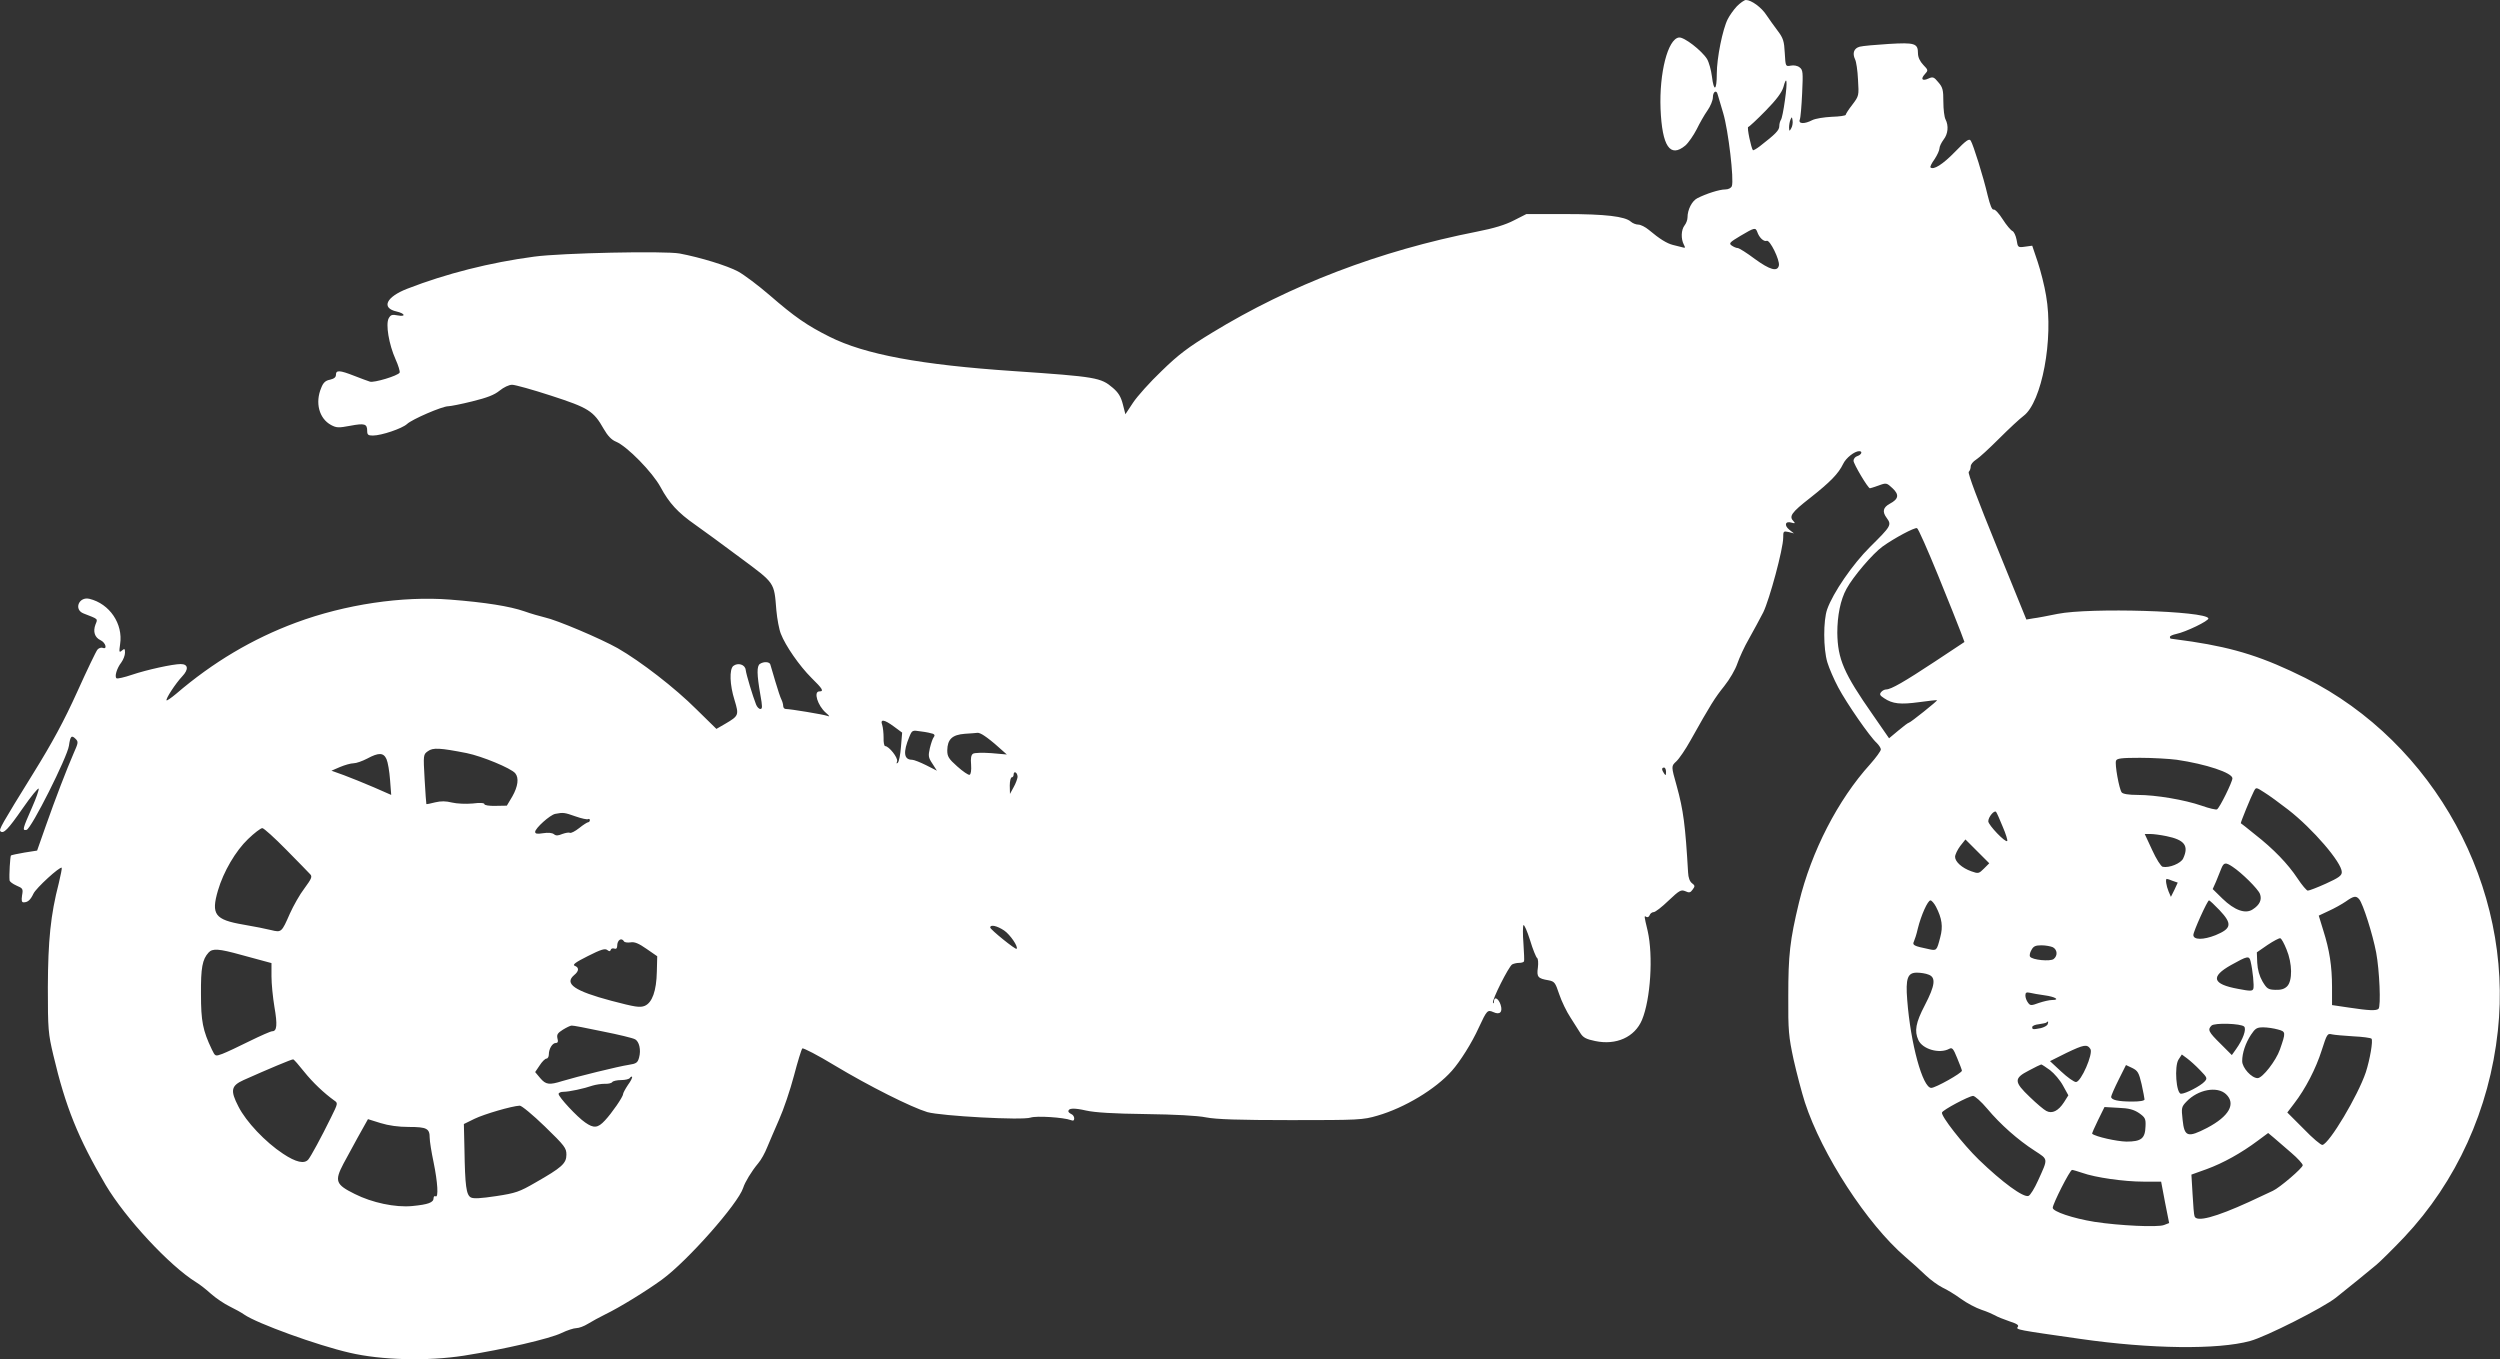 <?xml version="1.0" standalone="no"?>
<!DOCTYPE svg PUBLIC "-//W3C//DTD SVG 20010904//EN"
 "http://www.w3.org/TR/2001/REC-SVG-20010904/DTD/svg10.dtd">
<svg version="1.0" xmlns="http://www.w3.org/2000/svg"
 width="1280pt" height="696pt" viewBox="0 0 1280 696"
 preserveAspectRatio="xMidYMid meet">
<rect x="0" y="0" width="1280" height="696" fill="#333333" stroke="none"/>
<g transform="translate(0,696) scale(0.1,-0.1)"
fill="#ffffff" stroke="none">
<path d="M8893 6928 c-17 -18 -38 -48 -47 -66 -26 -51 -56 -199 -56 -279 0
-88 -15 -96 -25 -14 -4 32 -15 72 -25 89 -27 43 -118 114 -144 110 -57 -8
-101 -182 -94 -365 8 -193 49 -253 127 -188 16 14 42 52 58 83 15 31 40 75 55
96 15 21 28 52 28 68 0 28 18 40 24 16 2 -7 15 -51 29 -98 26 -87 56 -342 44
-373 -4 -10 -18 -17 -34 -17 -30 0 -98 -22 -143 -45 -27 -14 -50 -58 -50 -99
0 -12 -7 -30 -15 -40 -18 -23 -19 -69 -4 -98 9 -17 8 -19 -8 -14 -10 3 -31 8
-48 12 -31 8 -67 30 -123 77 -18 15 -42 27 -54 27 -12 0 -29 7 -38 15 -30 27
-130 39 -335 39 l-200 0 -63 -32 c-44 -23 -103 -41 -190 -58 -498 -98 -956
-273 -1357 -518 -120 -73 -171 -111 -257 -195 -60 -57 -126 -131 -147 -163
l-39 -59 -13 51 c-10 39 -23 60 -51 84 -62 53 -84 57 -508 86 -476 32 -762 85
-943 176 -116 58 -179 102 -307 213 -58 50 -130 104 -161 121 -56 30 -193 72
-299 92 -76 14 -605 3 -745 -16 -226 -30 -451 -87 -649 -164 -109 -42 -136
-99 -55 -117 43 -10 49 -28 6 -20 -30 6 -37 3 -47 -15 -16 -30 1 -133 35 -209
15 -33 24 -64 21 -69 -9 -16 -132 -53 -152 -46 -11 3 -47 17 -81 30 -74 29
-93 30 -93 5 0 -13 -10 -20 -30 -25 -23 -4 -35 -15 -45 -41 -33 -77 -11 -158
50 -191 28 -15 39 -15 98 -4 74 14 87 10 87 -26 0 -20 5 -24 29 -24 44 0 150
36 175 59 25 24 180 91 211 91 11 0 67 11 123 25 77 19 113 33 140 55 21 17
48 30 64 30 15 0 105 -25 200 -56 191 -62 217 -78 269 -170 20 -35 40 -56 62
-65 57 -23 188 -157 229 -233 44 -82 89 -131 178 -193 36 -25 138 -100 228
-167 182 -135 175 -125 187 -271 4 -44 14 -98 23 -120 24 -62 95 -164 156
-225 58 -57 66 -70 41 -70 -31 0 -9 -72 33 -109 21 -18 22 -22 7 -16 -20 7
-188 35 -212 35 -7 0 -13 7 -13 15 0 8 -4 23 -9 33 -5 9 -19 51 -31 92 -12 41
-24 81 -26 88 -4 14 -33 16 -53 3 -17 -11 -16 -54 2 -158 11 -61 11 -73 0 -73
-7 0 -17 10 -22 23 -17 43 -50 152 -53 177 -3 28 -40 39 -64 20 -20 -18 -18
-96 7 -175 23 -76 22 -80 -48 -121 l-45 -26 -102 100 c-110 110 -285 245 -403
313 -89 50 -313 145 -374 158 -24 6 -71 19 -104 31 -75 26 -200 46 -380 60
-244 19 -537 -24 -790 -118 -221 -82 -424 -202 -614 -365 -24 -20 -46 -35 -48
-33 -7 6 46 87 80 123 34 36 31 63 -8 63 -40 0 -173 -29 -250 -55 -38 -13 -74
-21 -78 -18 -12 7 1 52 24 81 10 14 19 36 19 50 0 21 -2 23 -16 11 -14 -12
-15 -8 -9 33 16 104 -54 207 -157 232 -54 13 -82 -55 -30 -75 77 -30 73 -26
61 -56 -14 -37 -4 -67 26 -81 26 -12 36 -49 11 -39 -8 3 -20 -1 -27 -9 -7 -8
-54 -106 -104 -217 -67 -148 -127 -259 -225 -417 -164 -265 -176 -287 -168
-296 16 -15 39 9 114 117 43 62 80 107 82 101 2 -6 -13 -49 -33 -94 -50 -114
-52 -121 -29 -117 24 5 209 373 217 431 7 49 13 56 34 35 15 -15 14 -20 -10
-74 -36 -83 -92 -228 -143 -373 l-44 -125 -64 -10 c-36 -6 -67 -13 -70 -15 -4
-5 -10 -102 -7 -127 0 -7 17 -19 35 -27 33 -14 35 -17 29 -50 -4 -27 -2 -36 8
-36 21 0 35 12 50 44 13 29 137 142 145 133 2 -2 -5 -37 -15 -79 -42 -162 -55
-293 -56 -533 0 -217 2 -237 28 -347 63 -267 127 -425 268 -665 101 -170 326
-413 463 -498 17 -10 52 -37 77 -60 25 -22 68 -51 95 -64 27 -13 61 -32 75
-42 65 -45 373 -157 539 -195 161 -38 399 -44 585 -15 203 32 441 87 500 116
29 14 63 25 76 25 13 0 40 10 59 22 19 12 60 34 90 49 69 33 211 120 290 178
130 95 389 388 415 469 9 29 42 84 77 126 15 17 35 54 46 82 11 27 39 91 61
142 23 51 57 152 76 224 19 72 38 135 43 140 4 4 80 -35 167 -88 175 -105 390
-213 473 -238 71 -20 487 -43 529 -28 30 10 169 1 206 -13 12 -5 17 -2 17 9 0
9 -7 19 -15 22 -8 4 -15 10 -15 14 0 17 29 18 91 4 44 -10 140 -16 304 -18
152 -2 266 -8 310 -17 52 -10 164 -14 435 -14 349 0 368 1 443 23 138 40 297
135 381 230 41 46 102 142 138 222 41 88 44 91 74 78 34 -16 49 1 37 38 -11
33 -33 44 -34 17 0 -10 -3 -13 -5 -7 -6 14 80 184 98 196 7 4 23 8 35 8 12 0
24 3 26 8 2 4 0 45 -3 92 -4 47 -3 89 0 93 4 5 19 -30 34 -77 14 -47 31 -88
36 -91 5 -3 7 -25 4 -49 -7 -48 0 -56 54 -65 31 -6 35 -11 55 -71 12 -36 38
-90 58 -120 19 -30 43 -67 52 -82 13 -20 29 -29 74 -38 108 -23 203 20 240
108 44 106 58 328 29 456 -19 80 -19 79 -6 71 6 -3 13 1 16 9 3 9 13 16 21 16
8 0 42 26 76 59 56 53 64 57 86 48 19 -9 26 -8 37 8 13 17 13 21 -3 33 -11 8
-19 28 -20 55 -14 241 -24 319 -58 442 -29 103 -29 102 -2 127 14 13 47 61 73
108 103 184 124 217 172 277 28 35 57 85 67 115 10 29 36 87 60 128 23 41 56
102 73 135 32 66 102 325 102 382 0 33 1 35 28 29 l27 -7 -24 19 c-28 23 -20
46 12 36 18 -5 20 -4 10 7 -25 25 -11 45 84 119 104 82 146 125 170 175 14 30
58 65 82 65 19 0 12 -18 -9 -25 -11 -3 -20 -14 -20 -24 0 -16 74 -141 84 -141
2 0 22 6 44 14 40 15 42 14 72 -14 35 -33 31 -55 -14 -79 -35 -19 -40 -41 -16
-73 26 -36 23 -41 -85 -148 -89 -88 -190 -235 -220 -320 -20 -57 -20 -201 1
-271 9 -30 34 -88 56 -129 43 -81 162 -253 197 -284 11 -11 21 -26 21 -33 0
-8 -25 -42 -55 -76 -165 -182 -301 -447 -364 -707 -47 -195 -55 -270 -55 -480
-1 -177 2 -207 27 -324 16 -71 42 -170 58 -220 87 -267 319 -624 514 -791 32
-27 79 -70 104 -94 25 -24 64 -52 86 -63 22 -10 65 -36 95 -58 30 -22 78 -47
105 -56 28 -9 59 -23 70 -29 11 -7 44 -20 73 -30 40 -13 50 -20 43 -29 -11
-14 -3 -15 319 -61 362 -52 705 -56 870 -11 80 21 376 171 440 222 30 24 81
65 113 91 32 26 75 62 95 78 20 17 84 80 141 140 268 284 437 656 480 1057 80
735 -324 1475 -986 1807 -211 105 -357 152 -580 186 -57 8 -105 15 -108 15 -3
0 -5 4 -5 9 0 5 14 11 32 15 49 10 169 68 165 80 -13 38 -605 56 -772 23 -49
-10 -106 -21 -125 -23 l-35 -6 -152 374 c-96 235 -149 376 -143 382 6 6 10 18
10 28 0 10 12 25 28 35 15 9 68 58 117 107 50 50 107 103 126 117 93 70 154
394 115 615 -8 50 -28 128 -43 173 l-28 83 -37 -5 c-36 -5 -37 -4 -43 35 -4
22 -14 42 -21 45 -8 3 -31 30 -50 60 -19 30 -40 53 -47 50 -8 -2 -18 23 -30
72 -22 95 -74 261 -87 281 -8 12 -23 2 -80 -57 -63 -65 -111 -95 -126 -80 -3
2 6 22 21 42 14 21 25 46 25 55 0 10 10 30 21 45 23 29 27 71 10 104 -6 11
-11 51 -11 90 0 60 -3 74 -26 100 -22 27 -28 29 -50 19 -32 -15 -42 -3 -19 22
18 20 18 21 -8 48 -17 18 -27 39 -27 59 0 51 -16 56 -150 48 -66 -4 -132 -10
-148 -14 -30 -8 -39 -33 -24 -65 6 -11 13 -58 15 -104 5 -82 5 -83 -29 -128
-19 -24 -34 -48 -34 -52 0 -4 -32 -9 -71 -10 -40 -2 -84 -9 -100 -17 -40 -21
-73 -20 -64 3 4 9 9 70 12 135 5 108 4 119 -13 132 -11 9 -30 12 -45 9 -27 -5
-27 -5 -31 65 -3 60 -8 76 -36 113 -18 24 -44 60 -58 81 -25 39 -77 77 -105
77 -8 0 -29 -15 -46 -32z m246 -480 c-7 -51 -16 -97 -21 -102 -4 -6 -8 -20 -8
-32 0 -21 -20 -41 -100 -103 -17 -13 -33 -22 -35 -20 -9 10 -32 119 -24 119 4
0 44 37 89 83 56 57 83 94 91 121 17 64 22 33 8 -66z m32 -145 c-9 -16 -10
-16 -11 4 0 12 3 30 7 40 7 16 8 16 11 -4 2 -12 -1 -30 -7 -40z m-174 -530
c10 -30 34 -52 49 -46 16 6 67 -98 62 -126 -7 -34 -46 -23 -123 33 -41 31 -81
56 -88 56 -7 0 -21 6 -31 13 -15 11 -11 16 46 50 71 42 76 43 85 20z m926
-1759 c53 -131 106 -262 116 -290 l19 -51 -151 -100 c-156 -103 -225 -143
-250 -143 -8 0 -20 -6 -26 -14 -9 -11 -6 -17 16 -31 43 -29 83 -33 179 -20 49
7 90 11 92 10 3 -3 -137 -115 -144 -115 -4 0 -28 -18 -54 -40 l-48 -40 -83
120 c-149 213 -180 285 -182 420 0 87 16 169 47 225 34 63 135 181 185 217 60
43 163 98 176 94 6 -1 54 -110 108 -242z m-5346 -774 l42 -31 -6 -72 c-3 -40
-10 -76 -16 -82 -7 -7 -8 -4 -4 7 6 18 -42 78 -61 78 -5 0 -9 19 -8 43 0 23
-3 52 -7 65 -12 32 10 29 60 -8z m200 -37 c9 -4 10 -9 4 -17 -6 -7 -14 -32
-20 -56 -9 -40 -8 -49 13 -80 l23 -36 -55 28 c-30 15 -63 28 -72 28 -43 0 -47
39 -14 118 14 34 15 34 60 27 26 -3 53 -9 61 -12z m264 -11 c14 -9 46 -34 70
-56 l44 -39 -80 7 c-44 3 -86 2 -93 -3 -10 -6 -13 -24 -10 -56 2 -29 -1 -50
-8 -52 -6 -2 -34 17 -63 43 -44 39 -51 51 -51 82 1 57 25 80 90 85 30 2 60 4
65 5 6 1 22 -6 36 -16z m-2651 -88 c78 -16 226 -77 248 -103 20 -24 14 -68
-15 -119 l-28 -47 -57 -1 c-33 -1 -58 3 -58 9 0 6 -22 8 -61 3 -34 -3 -80 -1
-105 5 -32 8 -56 8 -86 1 -23 -6 -43 -10 -45 -9 -1 1 -5 59 -9 128 -7 125 -7
126 17 143 26 19 61 17 199 -10z m-411 -31 c7 -16 15 -63 18 -105 l6 -78 -89
39 c-49 21 -118 49 -153 62 l-64 23 44 19 c24 10 55 19 69 19 14 0 45 11 70
24 59 32 84 31 99 -3z m9166 -3 c150 -22 285 -67 285 -95 0 -18 -65 -151 -79
-159 -4 -3 -40 5 -79 19 -87 30 -233 55 -328 55 -46 0 -75 5 -81 13 -13 17
-36 144 -29 162 4 12 27 15 123 15 65 0 150 -5 188 -10z m-2615 -62 c0 -19 -2
-20 -10 -8 -13 19 -13 30 0 30 6 0 10 -10 10 -22z m-3320 -26 c-1 -9 -9 -33
-20 -52 l-19 -35 -1 43 c0 23 5 42 10 42 6 0 10 7 10 16 0 8 5 12 10 9 6 -3
10 -14 10 -23z m6506 -168 c125 -97 274 -270 274 -319 0 -18 -15 -29 -81 -59
-44 -20 -86 -36 -93 -36 -6 0 -30 28 -53 63 -49 74 -122 150 -218 225 -38 31
-71 57 -72 57 -3 1 53 138 67 164 11 21 11 21 53 -6 23 -14 78 -54 123 -89z
m-1462 -87 c16 -37 26 -70 23 -73 -9 -10 -97 82 -97 101 0 22 31 59 40 48 4
-5 19 -39 34 -76z m-7307 53 c31 -11 60 -17 64 -14 5 3 9 0 9 -5 0 -6 -4 -11
-9 -11 -4 0 -25 -13 -46 -30 -20 -16 -42 -27 -47 -24 -5 3 -22 0 -39 -6 -22
-9 -32 -10 -43 -1 -9 7 -29 9 -55 5 -31 -5 -41 -3 -41 7 0 18 76 87 103 92 41
8 47 7 104 -13z m-1481 -171 c60 -61 115 -117 122 -125 12 -12 7 -23 -29 -72
-24 -31 -57 -90 -75 -130 -42 -96 -43 -97 -96 -84 -24 6 -88 19 -142 28 -146
25 -166 52 -130 175 28 96 91 203 154 263 32 31 65 56 73 56 8 0 63 -50 123
-111z m9626 70 c93 -19 116 -49 86 -114 -11 -25 -71 -50 -105 -43 -9 2 -33 40
-54 86 l-38 82 29 0 c16 0 53 -5 82 -11z m-934 -166 c-26 -26 -29 -27 -65 -14
-48 17 -83 49 -83 74 0 11 12 36 26 55 l27 34 61 -61 61 -61 -27 -27z m1273 9
c47 -31 130 -113 140 -139 11 -29 -1 -56 -37 -79 -37 -25 -93 -5 -155 55 l-50
49 17 38 c9 22 21 51 27 67 13 32 22 33 58 9z m-307 -72 l26 -9 -17 -37 -18
-36 -12 28 c-12 29 -17 64 -9 64 3 0 16 -4 30 -10z m955 -94 c20 -24 69 -179
87 -273 17 -91 25 -275 12 -288 -11 -11 -51 -9 -150 6 l-88 13 0 91 c0 109
-13 191 -45 292 l-23 75 51 24 c29 13 68 35 87 48 41 29 53 31 69 12z m-2167
-38 c31 -60 37 -102 22 -157 -18 -69 -18 -70 -61 -60 -73 15 -83 20 -74 38 4
9 14 38 20 66 17 69 51 145 65 145 6 0 19 -15 28 -32z m1452 -18 c66 -70 62
-94 -20 -128 -63 -25 -114 -25 -114 1 0 18 72 177 80 177 4 0 28 -23 54 -50z
m-6223 -104 c31 -21 74 -84 64 -94 -5 -6 -135 99 -135 109 0 17 35 9 71 -15z
m6566 -97 c30 -72 31 -161 3 -189 -14 -14 -32 -19 -60 -18 -37 1 -44 6 -66 43
-16 28 -25 60 -27 96 l-2 53 55 38 c30 20 60 36 65 34 6 -1 20 -27 32 -57z
m-8512 41 c3 -5 18 -7 33 -5 20 4 42 -5 82 -33 l55 -38 -2 -79 c-2 -99 -24
-159 -62 -175 -25 -10 -49 -6 -171 26 -188 50 -242 87 -191 131 26 21 27 39 4
48 -14 5 3 18 67 50 67 34 88 40 99 31 11 -8 15 -8 18 1 2 7 11 9 19 6 9 -3
14 2 14 14 0 30 22 45 35 23z m7316 -30 c23 -13 25 -43 4 -60 -17 -14 -111 -5
-121 12 -4 5 -1 21 7 34 10 19 20 24 51 24 22 0 48 -5 59 -10z m-9276 -39 c44
-12 97 -26 118 -32 l37 -10 0 -68 c0 -38 7 -108 15 -156 16 -92 13 -125 -11
-125 -8 0 -60 -23 -117 -51 -56 -28 -118 -57 -139 -65 -36 -13 -36 -13 -53 22
-47 98 -56 146 -56 284 -1 136 7 178 39 213 20 22 52 20 167 -12z m10288 -33
c11 -45 19 -127 14 -141 -5 -12 -16 -12 -78 0 -132 24 -143 62 -36 122 84 47
93 49 100 19z m-1649 -68 c39 -14 34 -55 -19 -157 -47 -90 -54 -132 -33 -178
21 -47 108 -72 158 -45 15 8 21 2 41 -48 13 -31 24 -60 24 -64 0 -12 -135 -88
-157 -88 -44 0 -106 227 -123 450 -9 111 2 140 49 140 19 0 46 -4 60 -10z
m594 -106 c54 -7 82 -24 39 -24 -14 0 -44 -7 -68 -15 -40 -15 -45 -14 -56 2
-7 9 -13 25 -13 36 0 15 5 18 23 14 12 -3 46 -9 75 -13z m16 -148 c-3 -8 -19
-16 -35 -20 -41 -8 -44 -7 -44 5 0 7 15 13 34 15 19 3 37 6 39 9 9 9 11 5 6
-9z m1006 -12 c13 -13 -6 -66 -41 -115 l-22 -31 -58 58 c-62 61 -67 72 -46 93
15 15 151 11 167 -5z m-8404 -25 c81 -16 155 -34 165 -40 22 -11 32 -55 21
-94 -7 -26 -14 -31 -53 -37 -49 -7 -268 -61 -340 -83 -67 -21 -84 -19 -113 15
l-26 31 23 34 c12 19 28 35 35 35 6 0 12 9 12 21 0 29 18 59 36 59 10 0 13 7
8 24 -4 19 1 27 28 44 18 11 38 21 45 21 7 1 78 -13 159 -30z m8577 10 c41
-11 41 -14 10 -103 -20 -57 -89 -146 -114 -146 -31 0 -79 53 -79 87 0 42 17
92 45 135 22 33 30 38 63 38 20 0 54 -5 75 -11z m386 -35 c47 -2 89 -8 93 -12
9 -9 -8 -107 -29 -172 -41 -121 -186 -364 -222 -372 -7 -2 -51 35 -96 82 l-84
84 35 46 c58 75 112 180 141 272 27 84 29 88 53 82 13 -3 62 -7 109 -10z
m-1346 -65 c15 -24 -48 -169 -74 -169 -10 0 -44 24 -76 54 l-57 53 84 42 c90
43 106 46 123 20z m561 -108 c37 -38 39 -42 23 -59 -20 -22 -97 -62 -120 -62
-25 0 -35 141 -13 175 l17 26 27 -20 c15 -11 45 -38 66 -60z m-9707 -8 c44
-55 102 -110 155 -148 19 -13 18 -15 -17 -86 -51 -104 -103 -199 -116 -215
-20 -25 -64 -15 -130 29 -91 60 -189 164 -228 241 -43 83 -38 107 26 136 123
55 249 108 254 106 4 0 29 -29 56 -63z m8939 8 c22 -17 52 -52 67 -80 l27 -49
-22 -35 c-29 -45 -61 -61 -91 -45 -12 6 -50 38 -84 71 -82 78 -83 96 -5 136
31 17 59 30 63 31 3 0 23 -13 45 -29z m469 -72 c8 -37 15 -73 15 -78 0 -7 -25
-11 -62 -11 -73 0 -108 8 -109 24 0 6 17 45 38 87 l38 76 32 -15 c28 -14 34
-23 48 -83z m-7750 -4 c-14 -21 -25 -42 -25 -47 0 -14 -58 -98 -93 -135 -36
-39 -57 -41 -101 -10 -40 27 -136 130 -136 146 0 6 11 11 25 11 28 0 104 16
150 32 17 5 44 9 62 9 17 -1 34 3 38 9 3 5 24 10 45 10 21 0 42 5 45 11 4 6 9
8 11 6 3 -3 -6 -22 -21 -42z m8182 -47 c52 -49 17 -113 -97 -173 -99 -51 -116
-46 -125 41 -7 62 -6 67 20 94 59 62 157 80 202 38z m-1222 -75 c67 -80 156
-159 243 -215 70 -46 69 -37 17 -152 -18 -40 -40 -76 -49 -79 -26 -10 -135 70
-255 186 -81 79 -194 223 -188 241 4 13 135 83 159 85 9 0 42 -29 73 -66z
m-7386 -90 c103 -100 111 -111 111 -145 0 -45 -24 -66 -159 -143 -81 -47 -101
-54 -200 -69 -80 -12 -116 -14 -130 -7 -24 13 -30 59 -33 246 l-3 130 55 27
c50 24 190 65 231 67 9 1 67 -47 128 -106z m8163 68 c31 -22 35 -29 33 -68 -2
-62 -21 -78 -98 -78 -49 1 -157 25 -175 40 -2 2 12 33 30 70 l33 67 71 -4 c54
-2 79 -9 106 -27z m-9004 -51 c42 -13 92 -20 146 -20 91 0 106 -8 106 -55 0
-18 9 -74 20 -126 21 -102 26 -184 10 -174 -5 3 -10 -1 -10 -9 0 -23 -27 -33
-110 -41 -86 -8 -205 17 -294 62 -97 48 -104 66 -58 154 27 51 125 229 126
229 1 0 30 -9 64 -20z m9783 -152 c33 -28 59 -57 59 -64 0 -14 -118 -115 -153
-131 -12 -6 -67 -31 -122 -57 -171 -78 -270 -105 -279 -73 -3 6 -7 57 -10 112
l-6 101 78 28 c85 31 178 83 261 145 l54 40 30 -25 c16 -14 56 -48 88 -76z
m-1070 -103 c67 -24 214 -45 314 -45 l90 0 20 -106 21 -106 -26 -10 c-31 -13
-232 -3 -355 16 -112 18 -215 53 -215 72 0 20 88 194 99 194 5 0 28 -7 52 -15z"/>
</g>
</svg>
